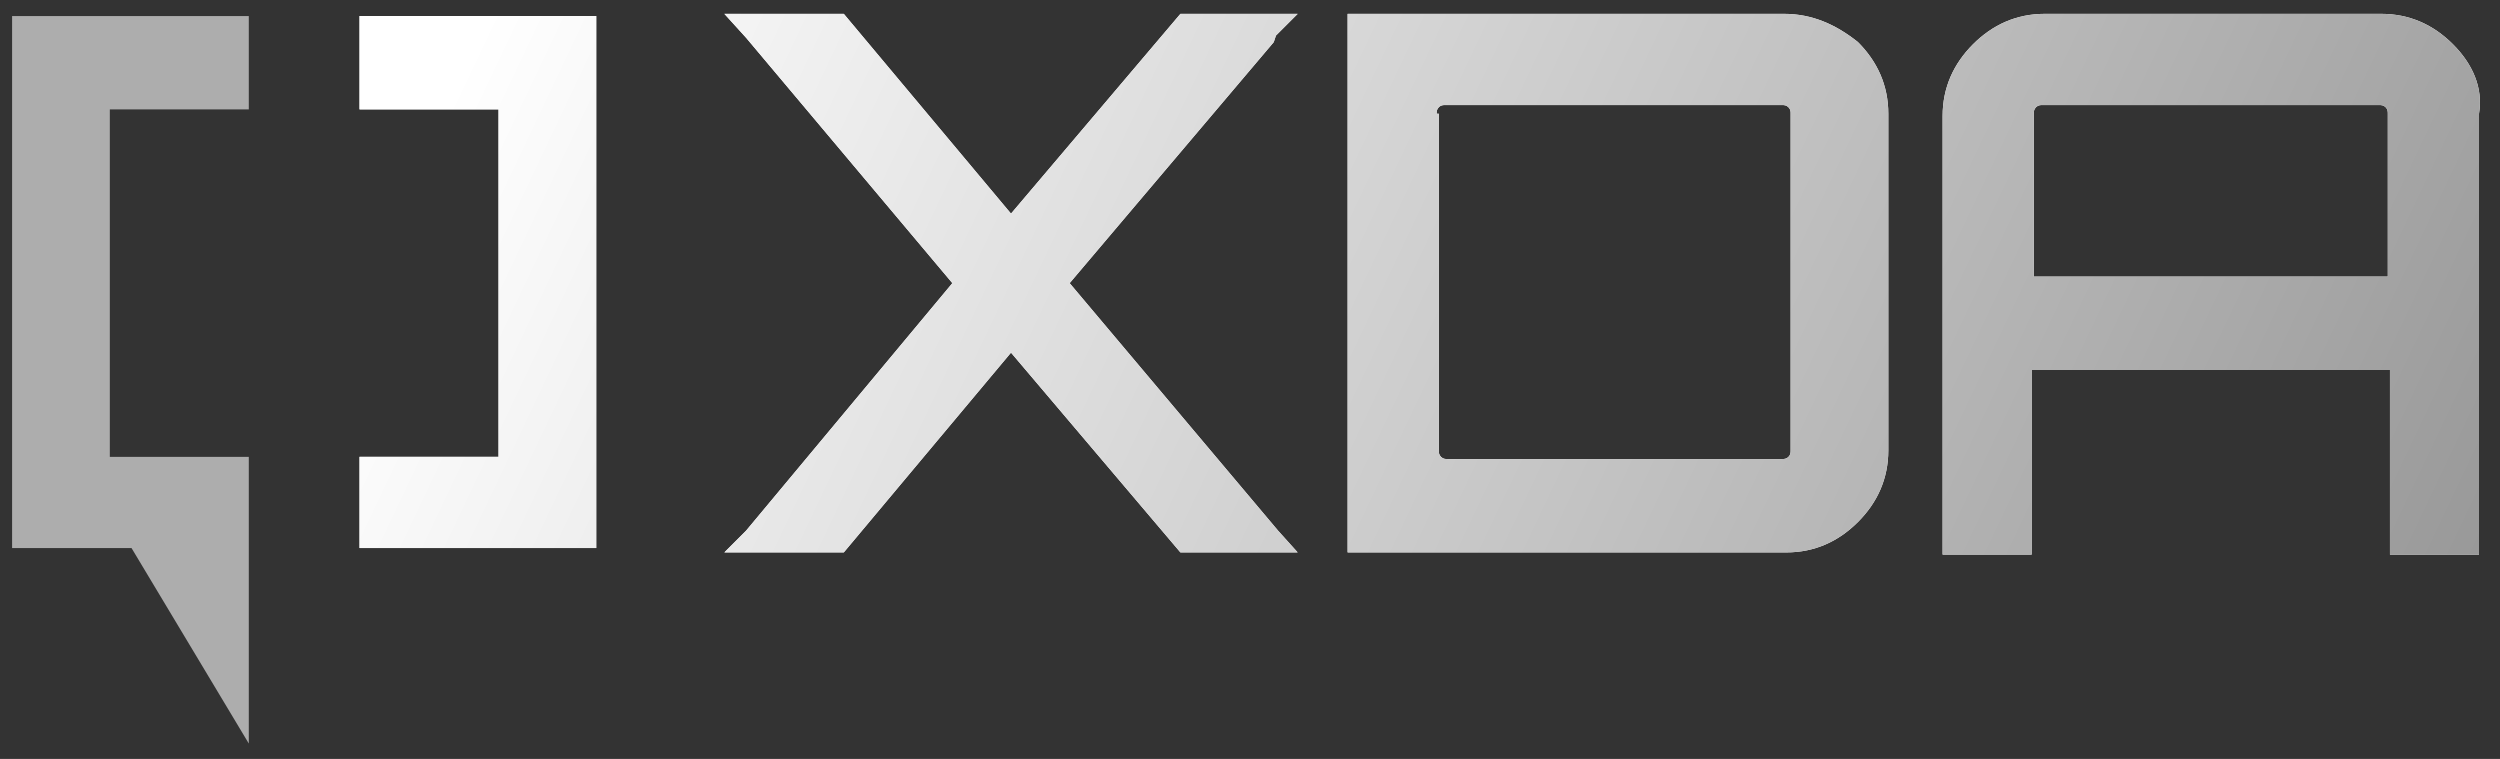 <?xml version="1.0" encoding="utf-8"?>
<svg xmlns="http://www.w3.org/2000/svg" width="112" height="34" viewBox="0 0 112 34" fill="none">
<rect x="0" y="0" width="112" height="34" fill="#333333" stroke="none"/>
<path d="M11.146 4.902V0.719H0.542V24.554H5.893L11.146 33.31V20.468H4.92V4.902H11.146Z" fill="white" fill-opacity="0.6"/>
<path d="M16.107 4.9V0.717H26.712V24.552H16.107V20.466H22.334V4.9H16.107Z" fill="white"/>
<path d="M16.107 4.9V0.717H26.712V24.552H16.107V20.466H22.334V4.9H16.107Z" fill="url(#paint0_linear_2652_14450)"/>
<path d="M57.065 1.886L57.162 1.594L58.135 0.621H52.882L45.293 9.571L37.802 0.621H32.452L33.424 1.691L42.666 12.685L33.424 23.775L32.452 24.748H37.802L45.293 15.798L52.882 24.748H58.135L57.259 23.775L47.92 12.685L57.065 1.886Z" fill="white"/>
<path d="M57.065 1.886L57.162 1.594L58.135 0.621H52.882L45.293 9.571L37.802 0.621H32.452L33.424 1.691L42.666 12.685L33.424 23.775L32.452 24.748H37.802L45.293 15.798L52.882 24.748H58.135L57.259 23.775L47.92 12.685L57.065 1.886Z" fill="url(#paint1_linear_2652_14450)"/>
<path d="M79.928 0.621H60.373V24.748H80.025C81.29 24.748 82.36 24.262 83.236 23.386C84.111 22.511 84.597 21.44 84.597 20.176V5.096C84.597 3.832 84.111 2.761 83.236 1.886C82.263 1.108 81.192 0.621 79.928 0.621ZM64.362 5.096C64.362 4.999 64.362 4.902 64.459 4.804C64.556 4.707 64.654 4.707 64.751 4.707H79.831C79.928 4.707 80.025 4.707 80.122 4.804C80.22 4.902 80.22 4.999 80.22 5.096V20.176C80.22 20.273 80.22 20.37 80.122 20.468C80.025 20.565 79.928 20.565 79.831 20.565H64.848C64.751 20.565 64.654 20.565 64.557 20.468C64.459 20.37 64.459 20.273 64.459 20.176V5.096H64.362Z" fill="white"/>
<path d="M79.928 0.621H60.373V24.748H80.025C81.29 24.748 82.36 24.262 83.236 23.386C84.111 22.511 84.597 21.44 84.597 20.176V5.096C84.597 3.832 84.111 2.761 83.236 1.886C82.263 1.108 81.192 0.621 79.928 0.621ZM64.362 5.096C64.362 4.999 64.362 4.902 64.459 4.804C64.556 4.707 64.654 4.707 64.751 4.707H79.831C79.928 4.707 80.025 4.707 80.122 4.804C80.22 4.902 80.22 4.999 80.22 5.096V20.176C80.22 20.273 80.22 20.37 80.122 20.468C80.025 20.565 79.928 20.565 79.831 20.565H64.848C64.751 20.565 64.654 20.565 64.557 20.468C64.459 20.37 64.459 20.273 64.459 20.176V5.096H64.362Z" fill="url(#paint2_linear_2652_14450)"/>
<path d="M109.892 1.983C109.016 1.108 107.946 0.621 106.681 0.621H91.602C90.337 0.621 89.267 1.108 88.391 1.983C87.516 2.859 87.029 3.929 87.029 5.194V24.845H91.018V16.576H107.07V24.845H111.059V5.096C111.254 3.929 110.767 2.859 109.892 1.983ZM91.115 5.096C91.115 4.999 91.115 4.902 91.213 4.804C91.31 4.707 91.407 4.707 91.505 4.707H106.584C106.681 4.707 106.779 4.707 106.876 4.804C106.973 4.902 106.973 4.999 106.973 5.096V12.393H91.115V5.096Z" fill="white"/>
<path d="M109.892 1.983C109.016 1.108 107.946 0.621 106.681 0.621H91.602C90.337 0.621 89.267 1.108 88.391 1.983C87.516 2.859 87.029 3.929 87.029 5.194V24.845H91.018V16.576H107.07V24.845H111.059V5.096C111.254 3.929 110.767 2.859 109.892 1.983ZM91.115 5.096C91.115 4.999 91.115 4.902 91.213 4.804C91.31 4.707 91.407 4.707 91.505 4.707H106.584C106.681 4.707 106.779 4.707 106.876 4.804C106.973 4.902 106.973 4.999 106.973 5.096V12.393H91.115V5.096Z" fill="url(#paint3_linear_2652_14450)"/>
<defs>
<linearGradient id="paint0_linear_2652_14450" x1="16.107" y1="12.733" x2="98.349" y2="51.736" gradientUnits="userSpaceOnUse">
<stop stop-color="white"/>
<stop offset="1" stop-color="#999999"/>
</linearGradient>
<linearGradient id="paint1_linear_2652_14450" x1="16.107" y1="12.733" x2="98.349" y2="51.736" gradientUnits="userSpaceOnUse">
<stop stop-color="white"/>
<stop offset="1" stop-color="#999999"/>
</linearGradient>
<linearGradient id="paint2_linear_2652_14450" x1="16.107" y1="12.733" x2="98.349" y2="51.736" gradientUnits="userSpaceOnUse">
<stop stop-color="white"/>
<stop offset="1" stop-color="#999999"/>
</linearGradient>
<linearGradient id="paint3_linear_2652_14450" x1="16.107" y1="12.733" x2="98.349" y2="51.736" gradientUnits="userSpaceOnUse">
<stop stop-color="white"/>
<stop offset="1" stop-color="#999999"/>
</linearGradient>
</defs>
</svg>